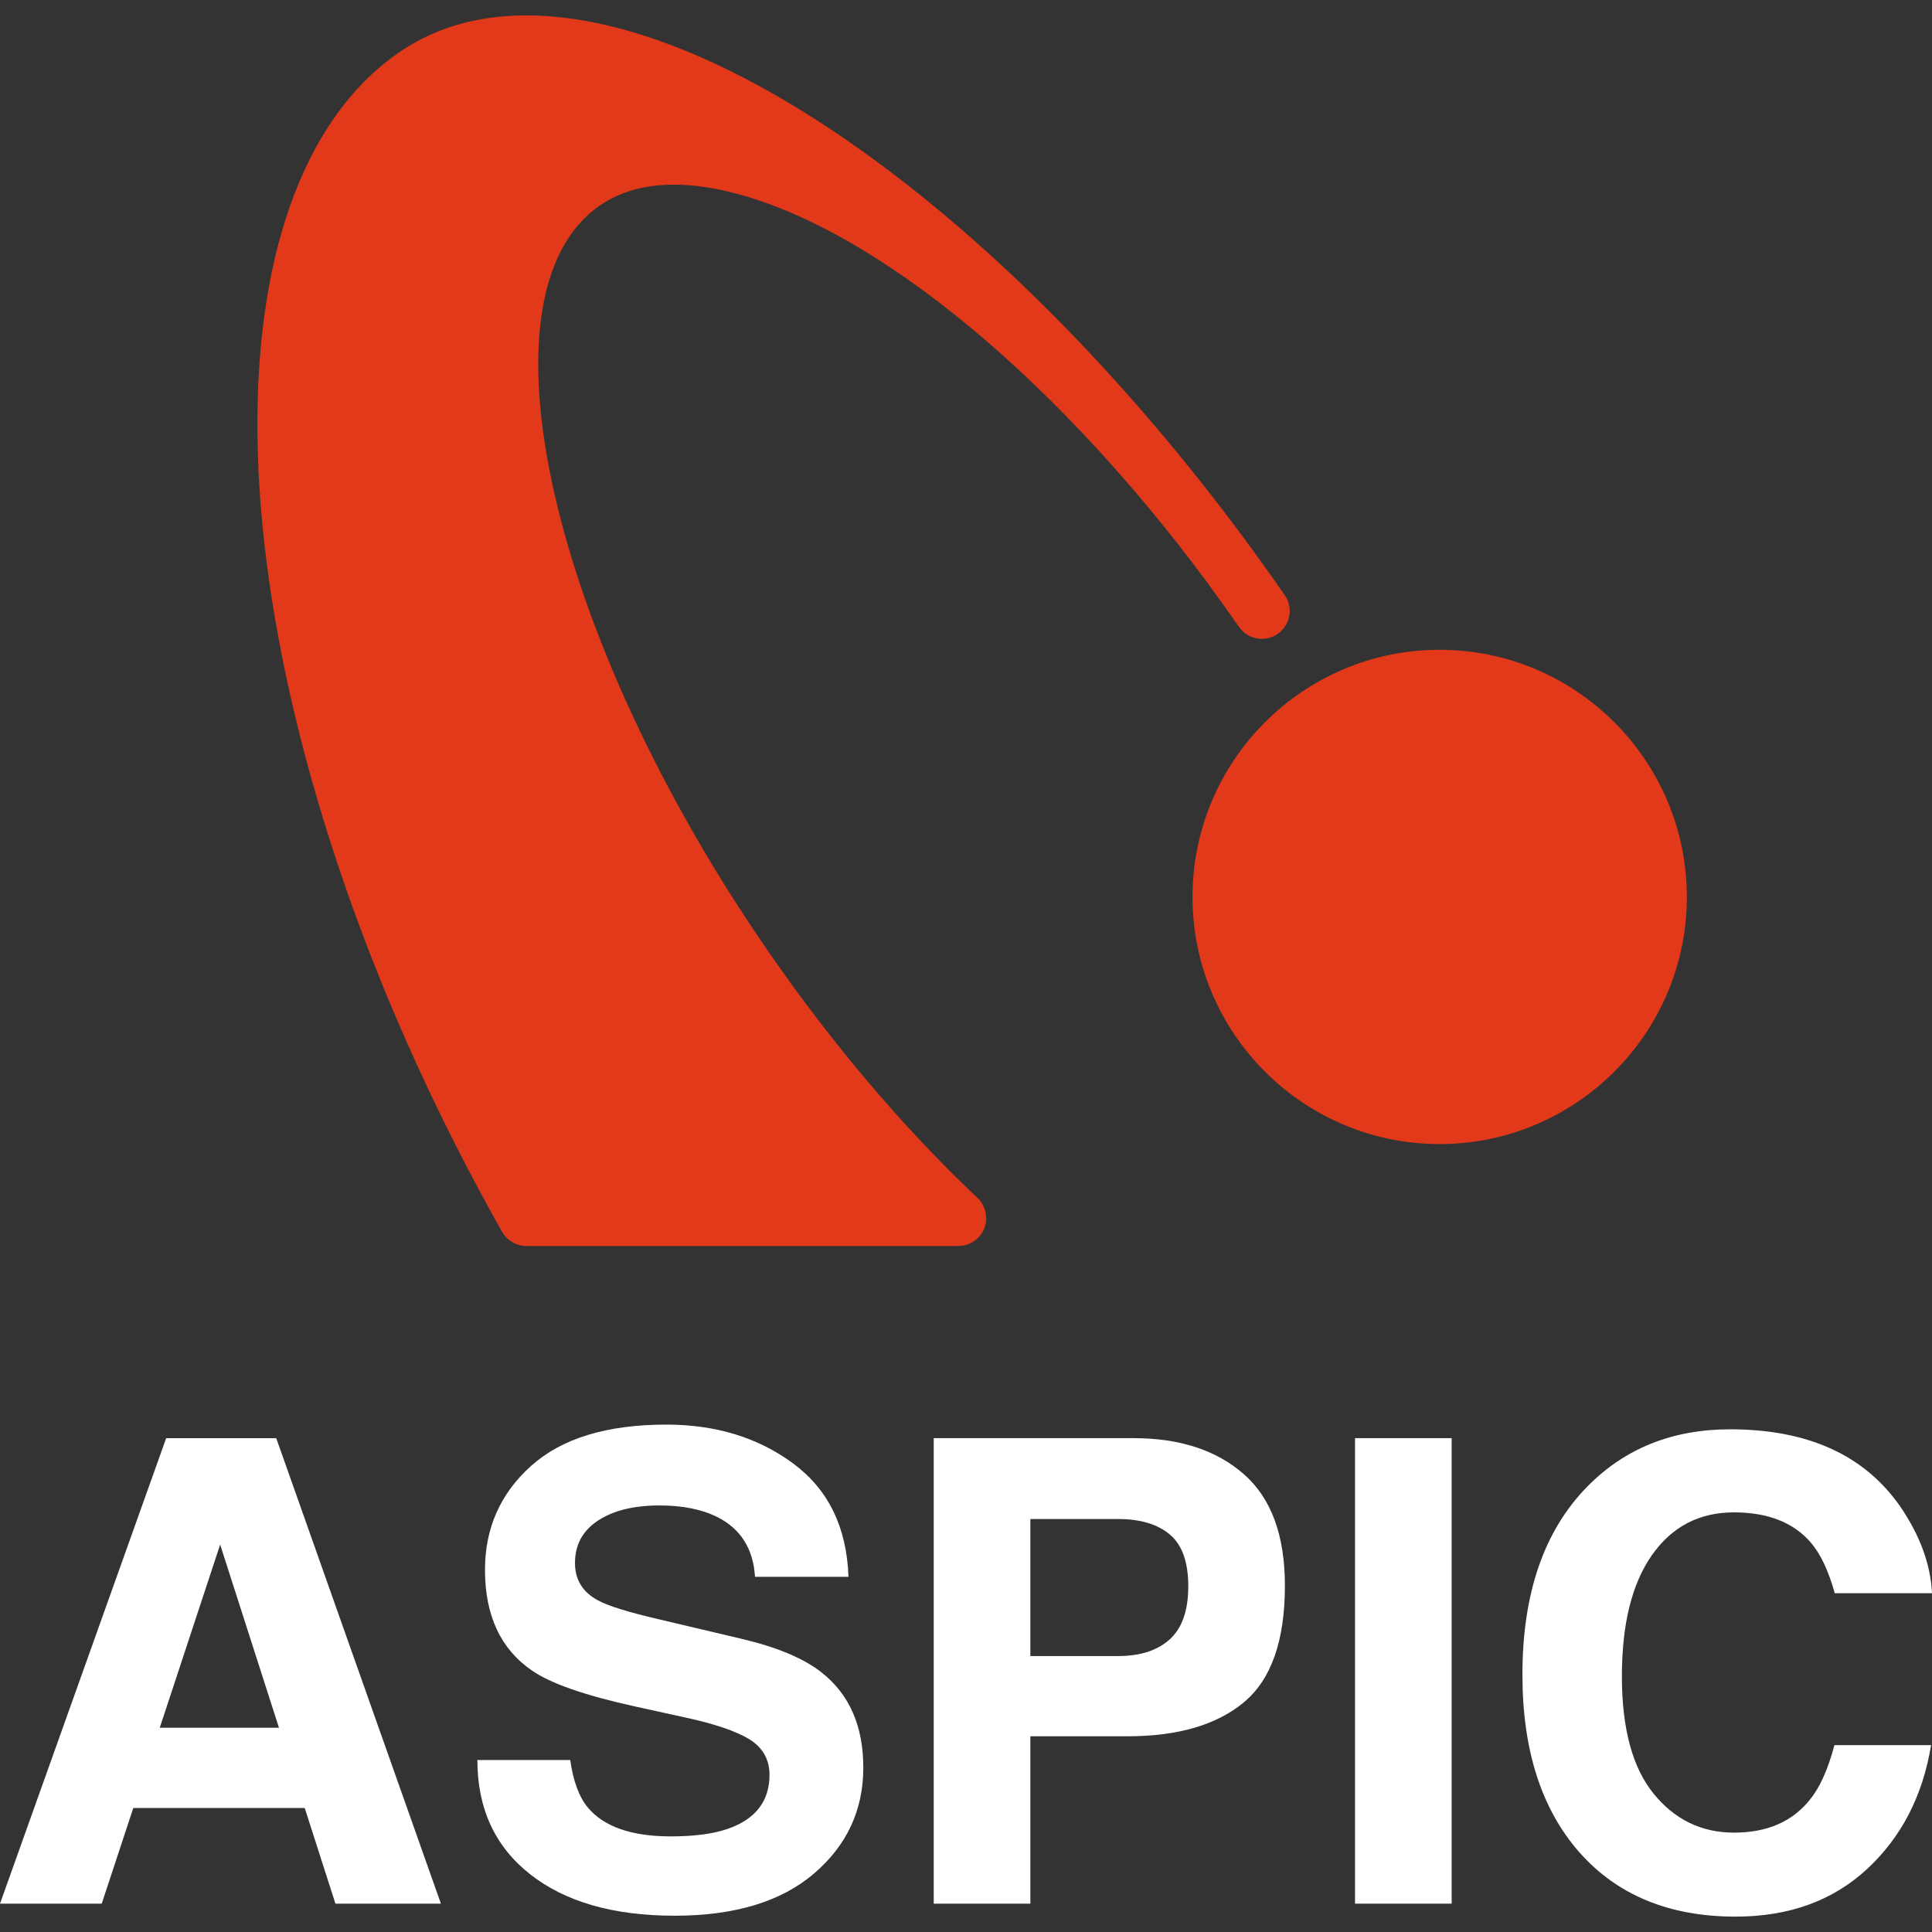 <?xml version="1.0" encoding="UTF-8"?>
<svg id="_レイヤー_1" data-name="レイヤー_1" xmlns="http://www.w3.org/2000/svg" width="100" height="100" viewBox="0 0 100 100">
  <rect x="0" y="0" width="100" height="100" fill="#333333" stroke="none"/>
  <g>
    <path d="M8.601,74.439h5.697l8.524,24.095h-5.46l-1.59-4.953H6.899l-1.634,4.953H0l8.601-24.095ZM8.269,89.428h6.17l-3.044-9.481-3.126,9.481Z" style="fill: #fff;"/>
    <path d="M29.515,91.096c.156,1.101.462,1.924.917,2.468.835.992,2.264,1.487,4.29,1.487,1.213,0,2.198-.13,2.954-.392,1.436-.502,2.153-1.433,2.153-2.796,0-.795-.351-1.411-1.054-1.847-.704-.424-1.819-.8-3.345-1.127l-2.608-.573c-2.564-.567-4.325-1.182-5.284-1.847-1.624-1.111-2.435-2.849-2.435-5.213,0-2.158.794-3.95,2.383-5.378,1.589-1.427,3.921-2.141,7-2.141,2.57,0,4.762.673,6.577,2.019s2.766,3.3,2.854,5.86h-4.838c-.089-1.448-.737-2.479-1.944-3.09-.805-.403-1.804-.604-3-.604-1.33,0-2.39.261-3.184.784-.793.523-1.19,1.253-1.19,2.19,0,.862.391,1.504,1.173,1.929.502.284,1.569.617,3.201.997l4.228.998c1.853.435,3.242,1.018,4.167,1.749,1.436,1.133,2.155,2.773,2.155,4.921,0,2.2-.851,4.029-2.553,5.484-1.702,1.455-4.106,2.183-7.212,2.183-3.173,0-5.667-.717-7.485-2.15-1.817-1.432-2.726-3.402-2.726-5.909h4.806Z" style="fill: #fff;"/>
    <path d="M64.391,88.104c-1.41,1.177-3.424,1.766-6.042,1.766h-5.017v8.663h-5.002v-24.095h10.346c2.385,0,4.287.622,5.704,1.864,1.418,1.242,2.127,3.166,2.127,5.77,0,2.844-.705,4.854-2.116,6.031ZM60.548,79.424c-.637-.534-1.53-.8-2.679-.8h-4.537v7.093h4.537c1.149,0,2.042-.288,2.679-.866.638-.578.957-1.494.957-2.747s-.319-2.146-.957-2.68Z" style="fill: #fff;"/>
    <path d="M75.138,98.533h-5.002v-24.095h5.002v24.095Z" style="fill: #fff;"/>
    <path d="M82.147,76.957c1.941-1.984,4.41-2.976,7.407-2.976,4.011,0,6.943,1.33,8.797,3.989,1.024,1.494,1.574,2.991,1.649,4.495h-5.034c-.32-1.156-.732-2.028-1.233-2.615-.897-1.047-2.226-1.57-3.987-1.57-1.794,0-3.208.739-4.244,2.215-1.035,1.477-1.553,3.566-1.553,6.269s.546,4.727,1.639,6.073,2.481,2.019,4.165,2.019c1.727,0,3.044-.578,3.95-1.734.5-.62.916-1.552,1.247-2.794h5.002c-.431,2.626-1.534,4.762-3.307,6.407-1.774,1.646-4.046,2.469-6.816,2.469-3.428,0-6.123-1.112-8.086-3.335-1.962-2.234-2.943-5.296-2.943-9.187,0-4.205,1.116-7.447,3.347-9.725Z" style="fill: #fff;"/>
  </g>
  <g>
    <path d="M66.501,30.807c-.003-.006-.013-.013-.016-.019C55.359,14.714,41.188,3.058,30.383,1.095c-3.885-.706-7.166-.158-9.753,1.635-4.966,3.438-7.556,10.752-7.289,20.593.271,9.822,3.403,21.563,8.826,33.052,1.182,2.505,2.467,4.988,3.822,7.383.255.451.734.734,1.254.734h22.36c.593,0,1.122-.359,1.339-.911.217-.545.079-1.175-.35-1.579-3.844-3.636-7.478-7.919-10.796-12.715-11.341-16.383-15.349-34.083-8.754-38.645,1.484-1.027,3.454-1.327,5.861-.892,7.503,1.368,17.363,9.28,25.6,20.422.542.744,1.081,1.49,1.61,2.256.006.006.013.013.016.019.454.652,1.352.816,2.004.365.406-.283.624-.731.624-1.188,0-.284-.085-.57-.259-.819Z" style="fill: #e1391a;"/>
    <path d="M74.514,33.633c-7.055,0-12.79,5.741-12.79,12.797,0,7.049,5.735,12.787,12.79,12.787s12.797-5.738,12.797-12.787c0-7.055-5.738-12.797-12.797-12.797Z" style="fill: #e1391a;"/>
  </g>
</svg>